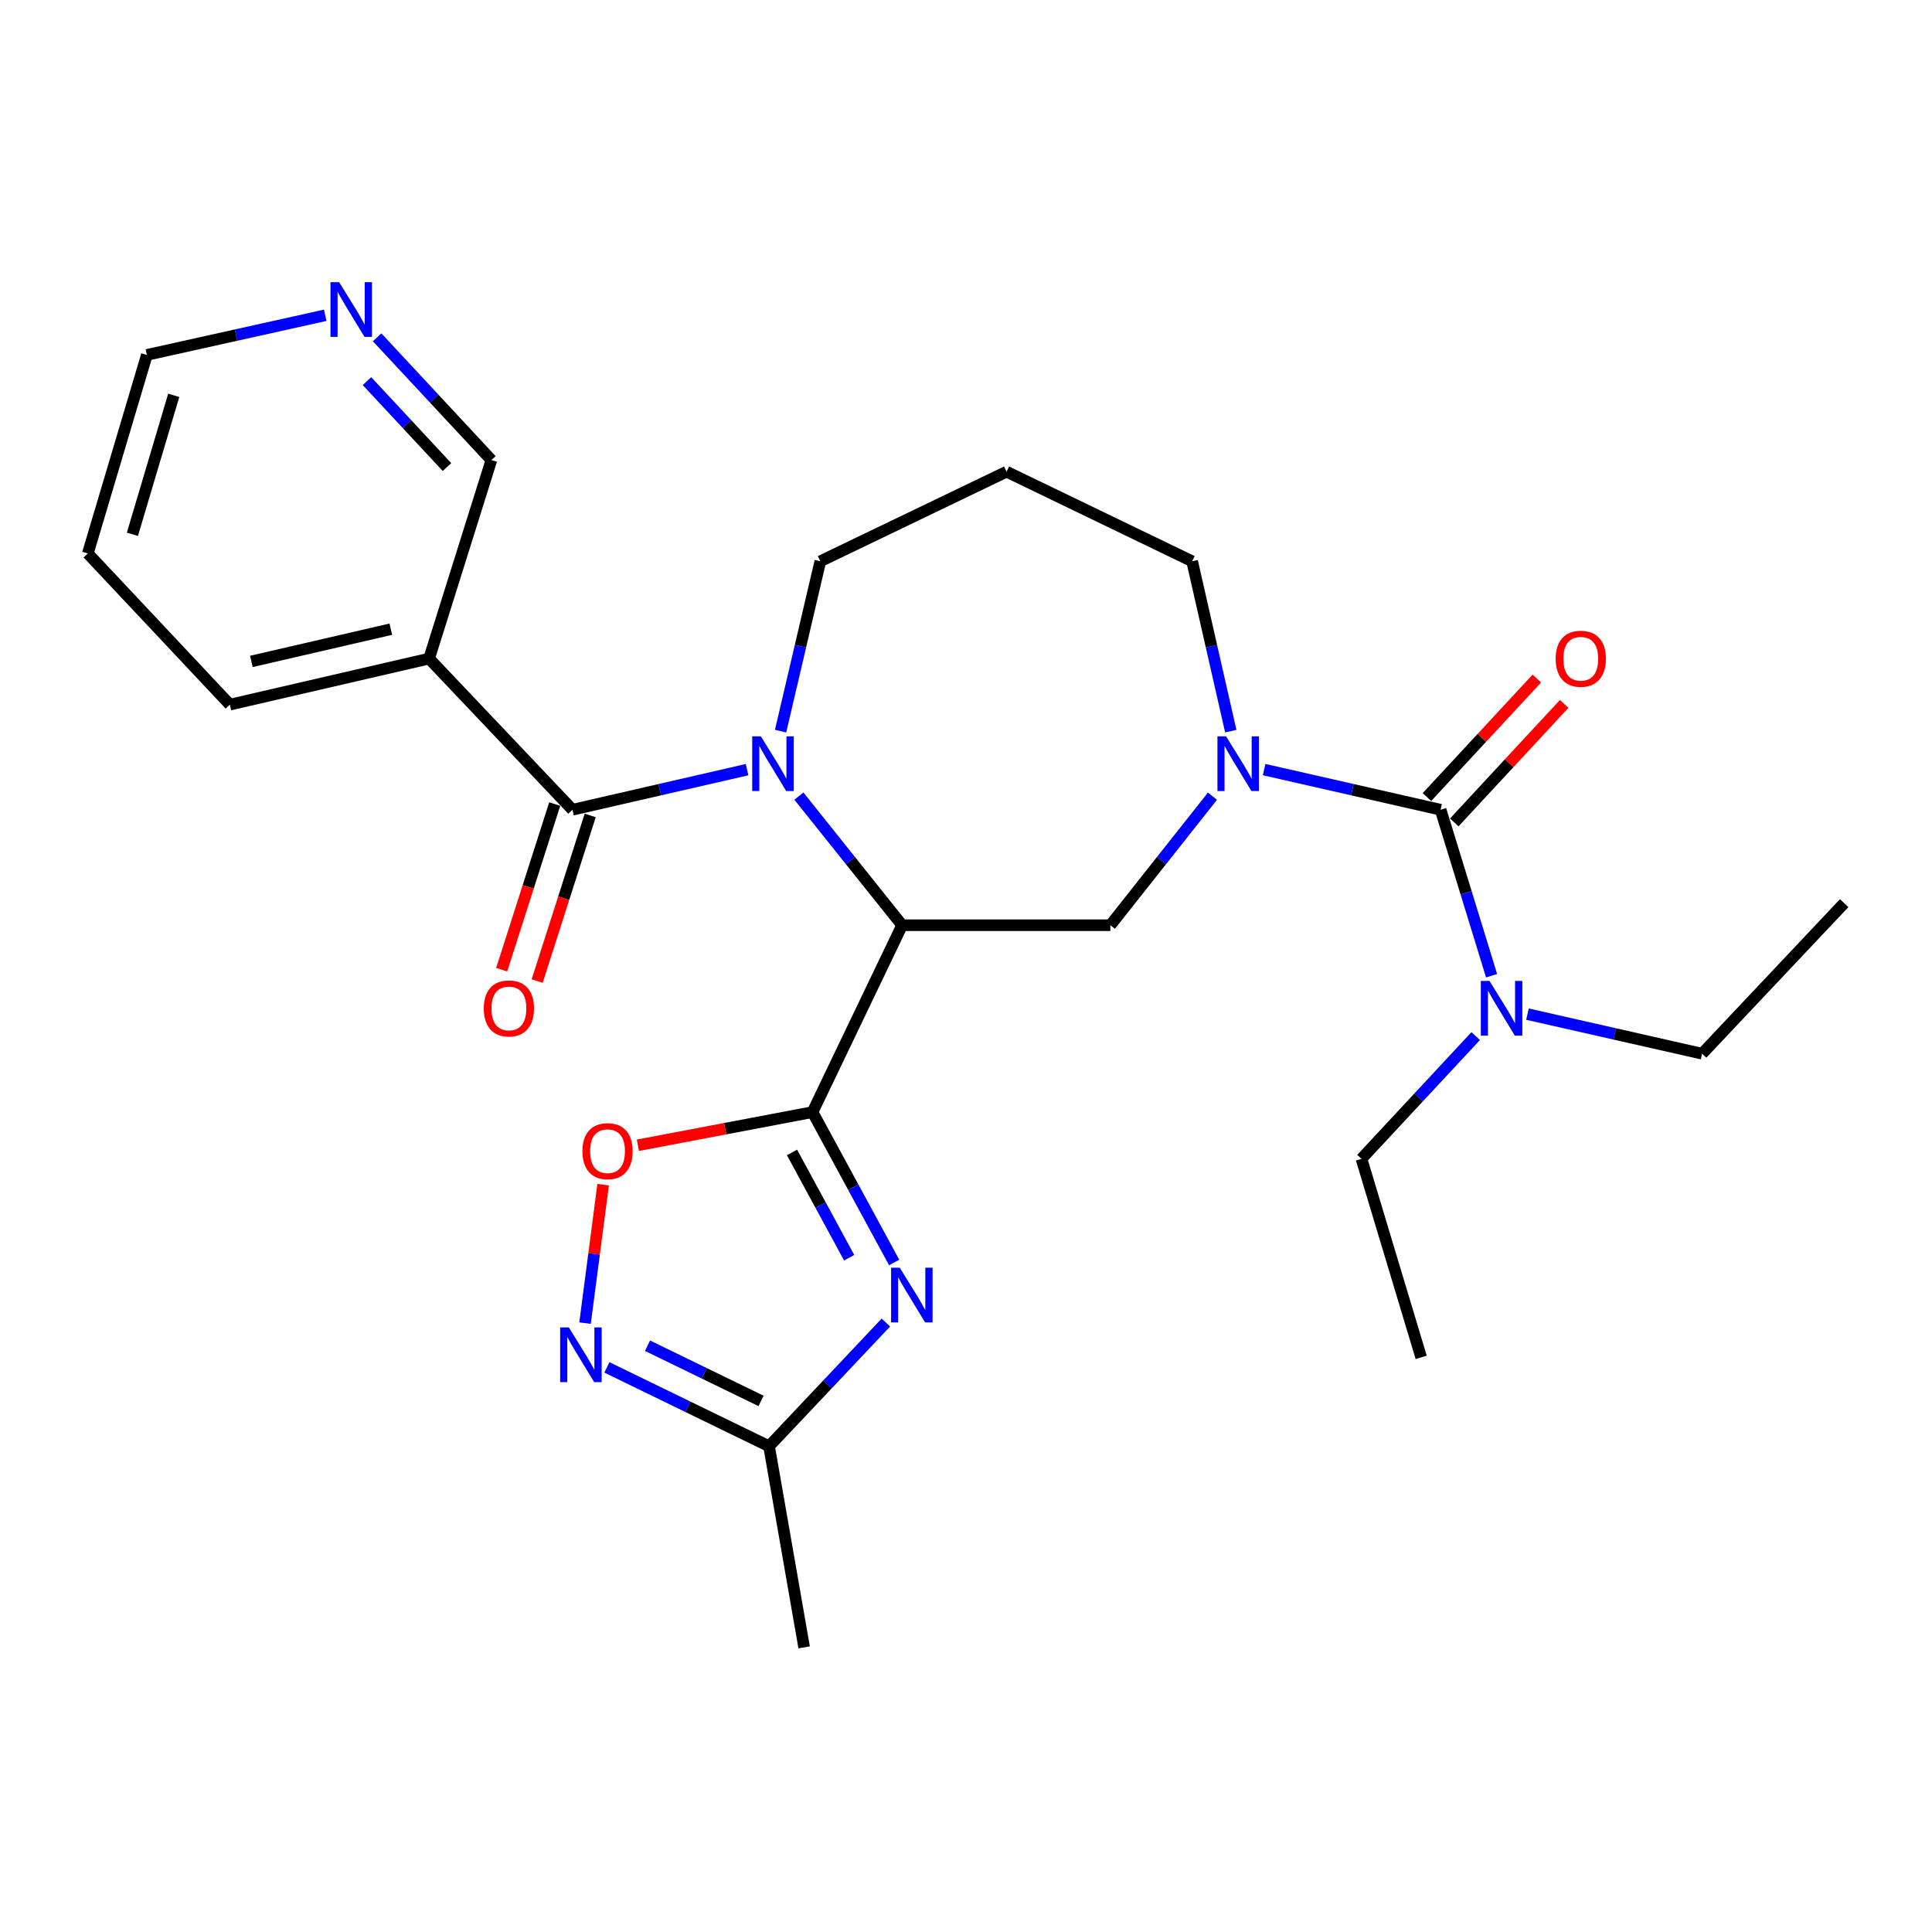 <?xml version='1.0' encoding='iso-8859-1'?>
<svg version='1.1' baseProfile='full'
              xmlns='http://www.w3.org/2000/svg'
                      xmlns:rdkit='http://www.rdkit.org/xml'
                      xmlns:xlink='http://www.w3.org/1999/xlink'
                  xml:space='preserve'
width='1000px' height='1000px' viewBox='0 0 1000 1000'>
<!-- END OF HEADER -->
<rect style='opacity:1.0;fill:#FFFFFF;stroke:none' width='1000' height='1000' x='0' y='0'> </rect>
<path class='bond-0' d='M 420.563,575.628 L 466.937,478.893' style='fill:none;fill-rule:evenodd;stroke:#000000;stroke-width:6px;stroke-linecap:butt;stroke-linejoin:miter;stroke-opacity:1' />
<path class='bond-2' d='M 420.563,575.628 L 441.689,614.545' style='fill:none;fill-rule:evenodd;stroke:#000000;stroke-width:6px;stroke-linecap:butt;stroke-linejoin:miter;stroke-opacity:1' />
<path class='bond-2' d='M 441.689,614.545 L 462.815,653.462' style='fill:none;fill-rule:evenodd;stroke:#0000FF;stroke-width:6px;stroke-linecap:butt;stroke-linejoin:miter;stroke-opacity:1' />
<path class='bond-2' d='M 409.946,596.506 L 424.734,623.749' style='fill:none;fill-rule:evenodd;stroke:#000000;stroke-width:6px;stroke-linecap:butt;stroke-linejoin:miter;stroke-opacity:1' />
<path class='bond-2' d='M 424.734,623.749 L 439.522,650.991' style='fill:none;fill-rule:evenodd;stroke:#0000FF;stroke-width:6px;stroke-linecap:butt;stroke-linejoin:miter;stroke-opacity:1' />
<path class='bond-7' d='M 420.563,575.628 L 375.362,584.207' style='fill:none;fill-rule:evenodd;stroke:#000000;stroke-width:6px;stroke-linecap:butt;stroke-linejoin:miter;stroke-opacity:1' />
<path class='bond-7' d='M 375.362,584.207 L 330.161,592.786' style='fill:none;fill-rule:evenodd;stroke:#FF0000;stroke-width:6px;stroke-linecap:butt;stroke-linejoin:miter;stroke-opacity:1' />
<path class='bond-1' d='M 466.937,478.893 L 440.218,445.478' style='fill:none;fill-rule:evenodd;stroke:#000000;stroke-width:6px;stroke-linecap:butt;stroke-linejoin:miter;stroke-opacity:1' />
<path class='bond-1' d='M 440.218,445.478 L 413.498,412.064' style='fill:none;fill-rule:evenodd;stroke:#0000FF;stroke-width:6px;stroke-linecap:butt;stroke-linejoin:miter;stroke-opacity:1' />
<path class='bond-6' d='M 466.937,478.893 L 574.722,478.893' style='fill:none;fill-rule:evenodd;stroke:#000000;stroke-width:6px;stroke-linecap:butt;stroke-linejoin:miter;stroke-opacity:1' />
<path class='bond-4' d='M 386.68,398.365 L 341.493,408.743' style='fill:none;fill-rule:evenodd;stroke:#0000FF;stroke-width:6px;stroke-linecap:butt;stroke-linejoin:miter;stroke-opacity:1' />
<path class='bond-4' d='M 341.493,408.743 L 296.306,419.122' style='fill:none;fill-rule:evenodd;stroke:#000000;stroke-width:6px;stroke-linecap:butt;stroke-linejoin:miter;stroke-opacity:1' />
<path class='bond-15' d='M 404.026,378.436 L 414.314,334.475' style='fill:none;fill-rule:evenodd;stroke:#0000FF;stroke-width:6px;stroke-linecap:butt;stroke-linejoin:miter;stroke-opacity:1' />
<path class='bond-15' d='M 414.314,334.475 L 424.603,290.513' style='fill:none;fill-rule:evenodd;stroke:#000000;stroke-width:6px;stroke-linecap:butt;stroke-linejoin:miter;stroke-opacity:1' />
<path class='bond-9' d='M 458.532,684.542 L 428.3,716.563' style='fill:none;fill-rule:evenodd;stroke:#0000FF;stroke-width:6px;stroke-linecap:butt;stroke-linejoin:miter;stroke-opacity:1' />
<path class='bond-9' d='M 428.3,716.563 L 398.067,748.585' style='fill:none;fill-rule:evenodd;stroke:#000000;stroke-width:6px;stroke-linecap:butt;stroke-linejoin:miter;stroke-opacity:1' />
<path class='bond-3' d='M 627.566,412.112 L 601.144,445.502' style='fill:none;fill-rule:evenodd;stroke:#0000FF;stroke-width:6px;stroke-linecap:butt;stroke-linejoin:miter;stroke-opacity:1' />
<path class='bond-3' d='M 601.144,445.502 L 574.722,478.893' style='fill:none;fill-rule:evenodd;stroke:#000000;stroke-width:6px;stroke-linecap:butt;stroke-linejoin:miter;stroke-opacity:1' />
<path class='bond-5' d='M 654.306,398.341 L 699.98,408.731' style='fill:none;fill-rule:evenodd;stroke:#0000FF;stroke-width:6px;stroke-linecap:butt;stroke-linejoin:miter;stroke-opacity:1' />
<path class='bond-5' d='M 699.98,408.731 L 745.653,419.122' style='fill:none;fill-rule:evenodd;stroke:#000000;stroke-width:6px;stroke-linecap:butt;stroke-linejoin:miter;stroke-opacity:1' />
<path class='bond-16' d='M 637.047,378.44 L 627.046,334.477' style='fill:none;fill-rule:evenodd;stroke:#0000FF;stroke-width:6px;stroke-linecap:butt;stroke-linejoin:miter;stroke-opacity:1' />
<path class='bond-16' d='M 627.046,334.477 L 617.044,290.513' style='fill:none;fill-rule:evenodd;stroke:#000000;stroke-width:6px;stroke-linecap:butt;stroke-linejoin:miter;stroke-opacity:1' />
<path class='bond-10' d='M 296.306,419.122 L 222.098,340.885' style='fill:none;fill-rule:evenodd;stroke:#000000;stroke-width:6px;stroke-linecap:butt;stroke-linejoin:miter;stroke-opacity:1' />
<path class='bond-13' d='M 287.119,416.181 L 273.393,459.051' style='fill:none;fill-rule:evenodd;stroke:#000000;stroke-width:6px;stroke-linecap:butt;stroke-linejoin:miter;stroke-opacity:1' />
<path class='bond-13' d='M 273.393,459.051 L 259.666,501.921' style='fill:none;fill-rule:evenodd;stroke:#FF0000;stroke-width:6px;stroke-linecap:butt;stroke-linejoin:miter;stroke-opacity:1' />
<path class='bond-13' d='M 305.492,422.063 L 291.765,464.934' style='fill:none;fill-rule:evenodd;stroke:#000000;stroke-width:6px;stroke-linecap:butt;stroke-linejoin:miter;stroke-opacity:1' />
<path class='bond-13' d='M 291.765,464.934 L 278.038,507.804' style='fill:none;fill-rule:evenodd;stroke:#FF0000;stroke-width:6px;stroke-linecap:butt;stroke-linejoin:miter;stroke-opacity:1' />
<path class='bond-11' d='M 745.653,419.122 L 758.847,462.077' style='fill:none;fill-rule:evenodd;stroke:#000000;stroke-width:6px;stroke-linecap:butt;stroke-linejoin:miter;stroke-opacity:1' />
<path class='bond-11' d='M 758.847,462.077 L 772.041,505.033' style='fill:none;fill-rule:evenodd;stroke:#0000FF;stroke-width:6px;stroke-linecap:butt;stroke-linejoin:miter;stroke-opacity:1' />
<path class='bond-12' d='M 752.725,425.681 L 781.17,395.009' style='fill:none;fill-rule:evenodd;stroke:#000000;stroke-width:6px;stroke-linecap:butt;stroke-linejoin:miter;stroke-opacity:1' />
<path class='bond-12' d='M 781.17,395.009 L 809.615,364.338' style='fill:none;fill-rule:evenodd;stroke:#FF0000;stroke-width:6px;stroke-linecap:butt;stroke-linejoin:miter;stroke-opacity:1' />
<path class='bond-12' d='M 738.581,412.563 L 767.025,381.892' style='fill:none;fill-rule:evenodd;stroke:#000000;stroke-width:6px;stroke-linecap:butt;stroke-linejoin:miter;stroke-opacity:1' />
<path class='bond-12' d='M 767.025,381.892 L 795.47,351.22' style='fill:none;fill-rule:evenodd;stroke:#FF0000;stroke-width:6px;stroke-linecap:butt;stroke-linejoin:miter;stroke-opacity:1' />
<path class='bond-8' d='M 312.184,613.185 L 307.502,649.015' style='fill:none;fill-rule:evenodd;stroke:#FF0000;stroke-width:6px;stroke-linecap:butt;stroke-linejoin:miter;stroke-opacity:1' />
<path class='bond-8' d='M 307.502,649.015 L 302.819,684.845' style='fill:none;fill-rule:evenodd;stroke:#0000FF;stroke-width:6px;stroke-linecap:butt;stroke-linejoin:miter;stroke-opacity:1' />
<path class='bond-27' d='M 314.126,707.764 L 356.096,728.174' style='fill:none;fill-rule:evenodd;stroke:#0000FF;stroke-width:6px;stroke-linecap:butt;stroke-linejoin:miter;stroke-opacity:1' />
<path class='bond-27' d='M 356.096,728.174 L 398.067,748.585' style='fill:none;fill-rule:evenodd;stroke:#000000;stroke-width:6px;stroke-linecap:butt;stroke-linejoin:miter;stroke-opacity:1' />
<path class='bond-27' d='M 335.153,696.539 L 364.533,710.826' style='fill:none;fill-rule:evenodd;stroke:#0000FF;stroke-width:6px;stroke-linecap:butt;stroke-linejoin:miter;stroke-opacity:1' />
<path class='bond-27' d='M 364.533,710.826 L 393.912,725.113' style='fill:none;fill-rule:evenodd;stroke:#000000;stroke-width:6px;stroke-linecap:butt;stroke-linejoin:miter;stroke-opacity:1' />
<path class='bond-20' d='M 398.067,748.585 L 416.222,852.672' style='fill:none;fill-rule:evenodd;stroke:#000000;stroke-width:6px;stroke-linecap:butt;stroke-linejoin:miter;stroke-opacity:1' />
<path class='bond-18' d='M 222.098,340.885 L 254.347,238.127' style='fill:none;fill-rule:evenodd;stroke:#000000;stroke-width:6px;stroke-linecap:butt;stroke-linejoin:miter;stroke-opacity:1' />
<path class='bond-19' d='M 222.098,340.885 L 118.986,364.72' style='fill:none;fill-rule:evenodd;stroke:#000000;stroke-width:6px;stroke-linecap:butt;stroke-linejoin:miter;stroke-opacity:1' />
<path class='bond-19' d='M 202.287,325.665 L 130.108,342.35' style='fill:none;fill-rule:evenodd;stroke:#000000;stroke-width:6px;stroke-linecap:butt;stroke-linejoin:miter;stroke-opacity:1' />
<path class='bond-21' d='M 763.814,536.28 L 734.253,568.043' style='fill:none;fill-rule:evenodd;stroke:#0000FF;stroke-width:6px;stroke-linecap:butt;stroke-linejoin:miter;stroke-opacity:1' />
<path class='bond-21' d='M 734.253,568.043 L 704.691,599.806' style='fill:none;fill-rule:evenodd;stroke:#000000;stroke-width:6px;stroke-linecap:butt;stroke-linejoin:miter;stroke-opacity:1' />
<path class='bond-22' d='M 790.616,524.917 L 835.815,535.161' style='fill:none;fill-rule:evenodd;stroke:#0000FF;stroke-width:6px;stroke-linecap:butt;stroke-linejoin:miter;stroke-opacity:1' />
<path class='bond-22' d='M 835.815,535.161 L 881.014,545.405' style='fill:none;fill-rule:evenodd;stroke:#000000;stroke-width:6px;stroke-linecap:butt;stroke-linejoin:miter;stroke-opacity:1' />
<path class='bond-14' d='M 195.192,174.594 L 224.77,206.361' style='fill:none;fill-rule:evenodd;stroke:#0000FF;stroke-width:6px;stroke-linecap:butt;stroke-linejoin:miter;stroke-opacity:1' />
<path class='bond-14' d='M 224.77,206.361 L 254.347,238.127' style='fill:none;fill-rule:evenodd;stroke:#000000;stroke-width:6px;stroke-linecap:butt;stroke-linejoin:miter;stroke-opacity:1' />
<path class='bond-14' d='M 189.947,197.27 L 210.651,219.506' style='fill:none;fill-rule:evenodd;stroke:#0000FF;stroke-width:6px;stroke-linecap:butt;stroke-linejoin:miter;stroke-opacity:1' />
<path class='bond-14' d='M 210.651,219.506 L 231.355,241.743' style='fill:none;fill-rule:evenodd;stroke:#000000;stroke-width:6px;stroke-linecap:butt;stroke-linejoin:miter;stroke-opacity:1' />
<path class='bond-29' d='M 168.342,163.189 L 122.181,173.447' style='fill:none;fill-rule:evenodd;stroke:#0000FF;stroke-width:6px;stroke-linecap:butt;stroke-linejoin:miter;stroke-opacity:1' />
<path class='bond-29' d='M 122.181,173.447 L 76.02,183.704' style='fill:none;fill-rule:evenodd;stroke:#000000;stroke-width:6px;stroke-linecap:butt;stroke-linejoin:miter;stroke-opacity:1' />
<path class='bond-17' d='M 424.603,290.513 L 520.995,244.15' style='fill:none;fill-rule:evenodd;stroke:#000000;stroke-width:6px;stroke-linecap:butt;stroke-linejoin:miter;stroke-opacity:1' />
<path class='bond-28' d='M 617.044,290.513 L 520.995,244.15' style='fill:none;fill-rule:evenodd;stroke:#000000;stroke-width:6px;stroke-linecap:butt;stroke-linejoin:miter;stroke-opacity:1' />
<path class='bond-24' d='M 118.986,364.72 L 45.455,286.473' style='fill:none;fill-rule:evenodd;stroke:#000000;stroke-width:6px;stroke-linecap:butt;stroke-linejoin:miter;stroke-opacity:1' />
<path class='bond-25' d='M 704.691,599.806 L 735.6,702.564' style='fill:none;fill-rule:evenodd;stroke:#000000;stroke-width:6px;stroke-linecap:butt;stroke-linejoin:miter;stroke-opacity:1' />
<path class='bond-26' d='M 881.014,545.405 L 954.545,467.468' style='fill:none;fill-rule:evenodd;stroke:#000000;stroke-width:6px;stroke-linecap:butt;stroke-linejoin:miter;stroke-opacity:1' />
<path class='bond-23' d='M 76.02,183.704 L 45.455,286.473' style='fill:none;fill-rule:evenodd;stroke:#000000;stroke-width:6px;stroke-linecap:butt;stroke-linejoin:miter;stroke-opacity:1' />
<path class='bond-23' d='M 89.926,204.619 L 68.53,276.557' style='fill:none;fill-rule:evenodd;stroke:#000000;stroke-width:6px;stroke-linecap:butt;stroke-linejoin:miter;stroke-opacity:1' />
<path  class='atom-2' d='M 393.822 381.126
L 403.102 396.126
Q 404.022 397.606, 405.502 400.286
Q 406.982 402.966, 407.062 403.126
L 407.062 381.126
L 410.822 381.126
L 410.822 409.446
L 406.942 409.446
L 396.982 393.046
Q 395.822 391.126, 394.582 388.926
Q 393.382 386.726, 393.022 386.046
L 393.022 409.446
L 389.342 409.446
L 389.342 381.126
L 393.822 381.126
' fill='#0000FF'/>
<path  class='atom-3' d='M 465.703 656.156
L 474.983 671.156
Q 475.903 672.636, 477.383 675.316
Q 478.863 677.996, 478.943 678.156
L 478.943 656.156
L 482.703 656.156
L 482.703 684.476
L 478.823 684.476
L 468.863 668.076
Q 467.703 666.156, 466.463 663.956
Q 465.263 661.756, 464.903 661.076
L 464.903 684.476
L 461.223 684.476
L 461.223 656.156
L 465.703 656.156
' fill='#0000FF'/>
<path  class='atom-4' d='M 634.62 381.126
L 643.9 396.126
Q 644.82 397.606, 646.3 400.286
Q 647.78 402.966, 647.86 403.126
L 647.86 381.126
L 651.62 381.126
L 651.62 409.446
L 647.74 409.446
L 637.78 393.046
Q 636.62 391.126, 635.38 388.926
Q 634.18 386.726, 633.82 386.046
L 633.82 409.446
L 630.14 409.446
L 630.14 381.126
L 634.62 381.126
' fill='#0000FF'/>
<path  class='atom-8' d='M 301.461 595.846
Q 301.461 589.046, 304.821 585.246
Q 308.181 581.446, 314.461 581.446
Q 320.741 581.446, 324.101 585.246
Q 327.461 589.046, 327.461 595.846
Q 327.461 602.726, 324.061 606.646
Q 320.661 610.526, 314.461 610.526
Q 308.221 610.526, 304.821 606.646
Q 301.461 602.766, 301.461 595.846
M 314.461 607.326
Q 318.781 607.326, 321.101 604.446
Q 323.461 601.526, 323.461 595.846
Q 323.461 590.286, 321.101 587.486
Q 318.781 584.646, 314.461 584.646
Q 310.141 584.646, 307.781 587.446
Q 305.461 590.246, 305.461 595.846
Q 305.461 601.566, 307.781 604.446
Q 310.141 607.326, 314.461 607.326
' fill='#FF0000'/>
<path  class='atom-9' d='M 294.418 687.065
L 303.698 702.065
Q 304.618 703.545, 306.098 706.225
Q 307.578 708.905, 307.658 709.065
L 307.658 687.065
L 311.418 687.065
L 311.418 715.385
L 307.538 715.385
L 297.578 698.985
Q 296.418 697.065, 295.178 694.865
Q 293.978 692.665, 293.618 691.985
L 293.618 715.385
L 289.938 715.385
L 289.938 687.065
L 294.418 687.065
' fill='#0000FF'/>
<path  class='atom-12' d='M 770.956 507.72
L 780.236 522.72
Q 781.156 524.2, 782.636 526.88
Q 784.116 529.56, 784.196 529.72
L 784.196 507.72
L 787.956 507.72
L 787.956 536.04
L 784.076 536.04
L 774.116 519.64
Q 772.956 517.72, 771.716 515.52
Q 770.516 513.32, 770.156 512.64
L 770.156 536.04
L 766.476 536.04
L 766.476 507.72
L 770.956 507.72
' fill='#0000FF'/>
<path  class='atom-13' d='M 805.21 340.965
Q 805.21 334.165, 808.57 330.365
Q 811.93 326.565, 818.21 326.565
Q 824.49 326.565, 827.85 330.365
Q 831.21 334.165, 831.21 340.965
Q 831.21 347.845, 827.81 351.765
Q 824.41 355.645, 818.21 355.645
Q 811.97 355.645, 808.57 351.765
Q 805.21 347.885, 805.21 340.965
M 818.21 352.445
Q 822.53 352.445, 824.85 349.565
Q 827.21 346.645, 827.21 340.965
Q 827.21 335.405, 824.85 332.605
Q 822.53 329.765, 818.21 329.765
Q 813.89 329.765, 811.53 332.565
Q 809.21 335.365, 809.21 340.965
Q 809.21 346.685, 811.53 349.565
Q 813.89 352.445, 818.21 352.445
' fill='#FF0000'/>
<path  class='atom-14' d='M 250.403 521.96
Q 250.403 515.16, 253.763 511.36
Q 257.123 507.56, 263.403 507.56
Q 269.683 507.56, 273.043 511.36
Q 276.403 515.16, 276.403 521.96
Q 276.403 528.84, 273.003 532.76
Q 269.603 536.64, 263.403 536.64
Q 257.163 536.64, 253.763 532.76
Q 250.403 528.88, 250.403 521.96
M 263.403 533.44
Q 267.723 533.44, 270.043 530.56
Q 272.403 527.64, 272.403 521.96
Q 272.403 516.4, 270.043 513.6
Q 267.723 510.76, 263.403 510.76
Q 259.083 510.76, 256.723 513.56
Q 254.403 516.36, 254.403 521.96
Q 254.403 527.68, 256.723 530.56
Q 259.083 533.44, 263.403 533.44
' fill='#FF0000'/>
<path  class='atom-15' d='M 175.53 146.041
L 184.81 161.041
Q 185.73 162.521, 187.21 165.201
Q 188.69 167.881, 188.77 168.041
L 188.77 146.041
L 192.53 146.041
L 192.53 174.361
L 188.65 174.361
L 178.69 157.961
Q 177.53 156.041, 176.29 153.841
Q 175.09 151.641, 174.73 150.961
L 174.73 174.361
L 171.05 174.361
L 171.05 146.041
L 175.53 146.041
' fill='#0000FF'/>
</svg>

